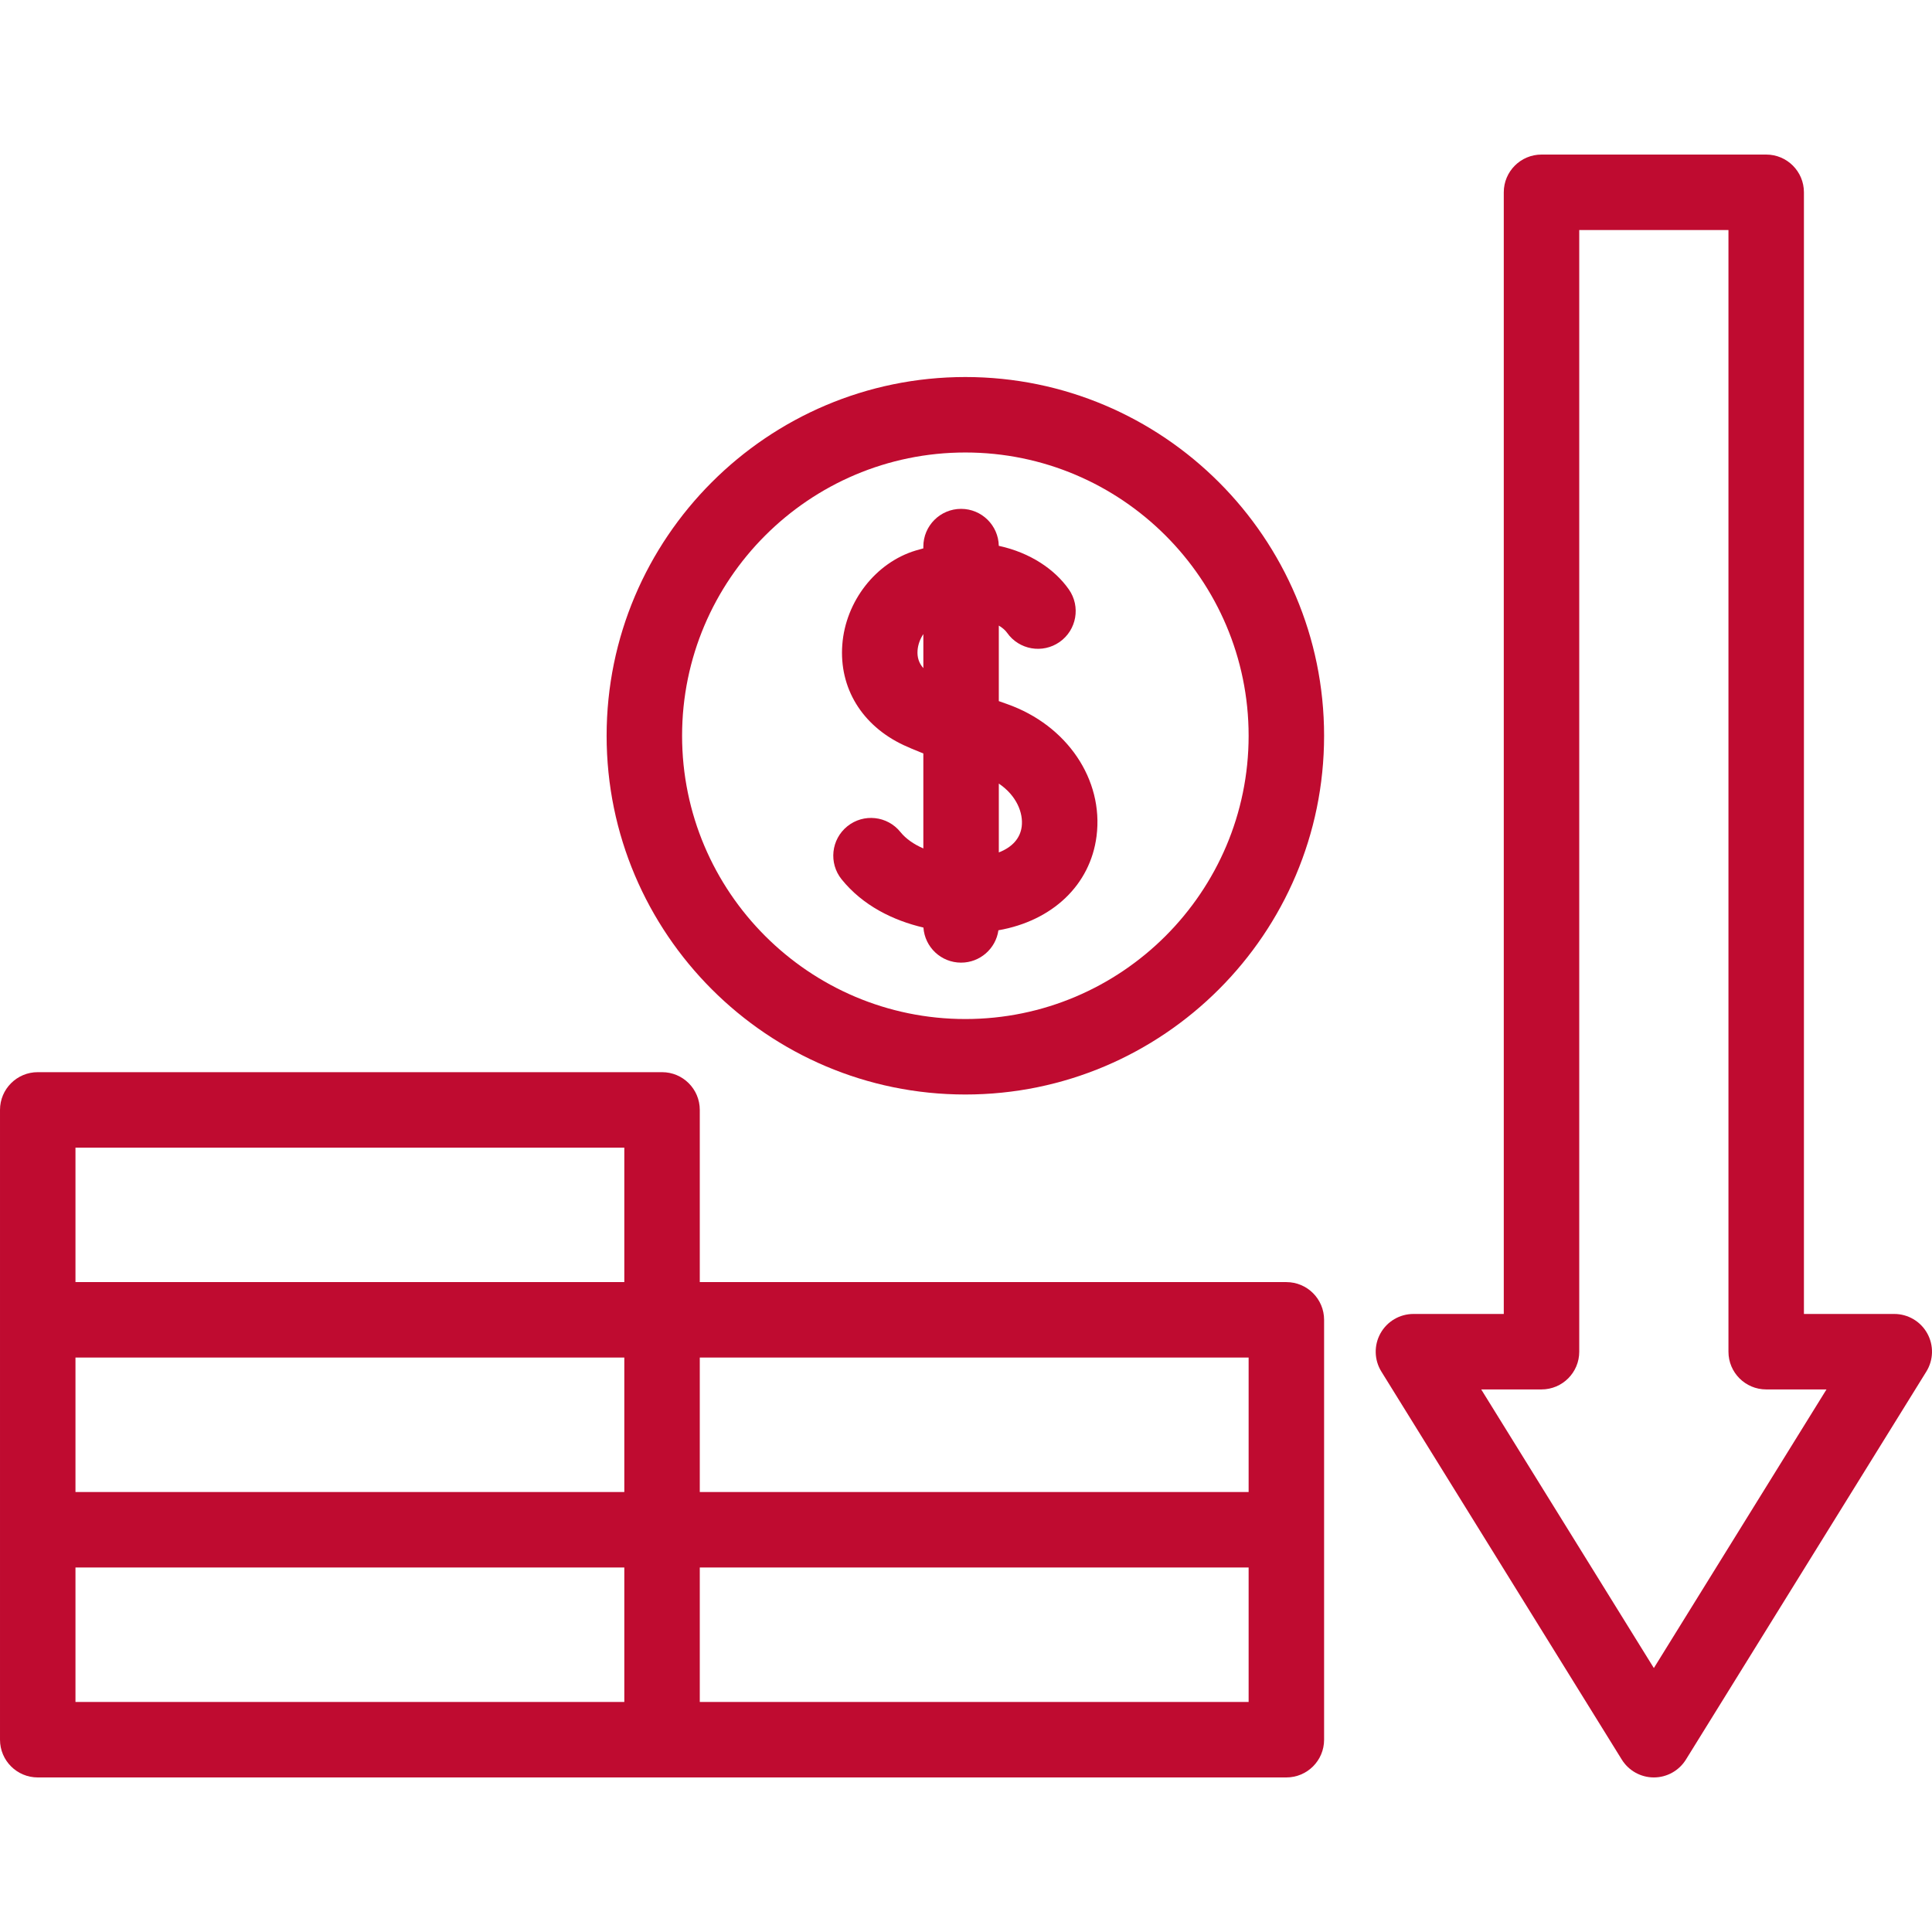 <?xml version="1.0"?>
<svg xmlns="http://www.w3.org/2000/svg" xmlns:xlink="http://www.w3.org/1999/xlink" xmlns:svgjs="http://svgjs.com/svgjs" version="1.1" width="512" height="512" x="0" y="0" viewBox="0 0 512 512" style="enable-background:new 0 0 512 512" xml:space="preserve" class=""><g><g xmlns="http://www.w3.org/2000/svg"><path d="m510.737 353.348c-1.765-3.17-5.108-5.135-8.737-5.135h-23.941v-297.252c0-5.523-4.477-10-10-10h-59.542c-5.523 0-10 4.477-10 10v297.252h-23.94c-3.628 0-6.972 1.965-8.737 5.135s-1.675 7.047.236 10.132l63.712 102.826c1.823 2.942 5.039 4.733 8.5 4.733s6.677-1.791 8.5-4.733l63.712-102.826c1.912-3.084 2.002-6.962.237-10.132zm-72.449 88.705-45.752-73.84h15.98c5.523 0 10-4.477 10-10v-297.252h39.542v297.252c0 5.523 4.477 10 10 10h15.981z" fill="#bf0b30" data-original="#000000" style="" class=""/><path d="m266.923 186.594c-.766-.271-1.508-.534-2.228-.792v-20.016c1.003.596 1.74 1.262 2.189 1.902 3.172 4.521 9.408 5.614 13.93 2.441 4.521-3.172 5.614-9.409 2.441-13.93-3.697-5.268-10.169-9.734-18.563-11.549-.108-5.429-4.542-9.797-9.997-9.797-5.523 0-10 4.477-10 10v.473c-.664.172-1.332.359-2.006.562-10.611 3.197-18.619 13.475-19.473 24.996-.849 11.445 5.211 21.375 16.21 26.561 1.225.577 3.021 1.336 5.269 2.229v25.169c-2.46-1.072-4.599-2.517-6.08-4.356-3.465-4.301-9.761-4.979-14.061-1.515-4.301 3.464-4.979 9.76-1.515 14.061 5.608 6.963 13.665 10.904 21.68 12.779.36 5.196 4.688 9.298 9.975 9.298 5.039 0 9.206-3.727 9.898-8.574 14.314-2.511 24.364-12.01 26.007-24.953 1.907-14.998-7.829-29.387-23.676-34.989zm-23.761-14.228c.114-1.536.682-3.056 1.534-4.324v9.02c-1.165-1.303-1.671-2.859-1.534-4.696zm27.599 46.701c-.396 3.115-2.537 5.475-6.065 6.833v-18.244c4.726 3.187 6.522 7.81 6.065 11.411z" fill="#bf0b30" data-original="#000000" style="" class=""/><path d="m340.898 339.77h-155.449v-45.634c0-5.523-4.477-10-10-10h-165.449c-5.523 0-10 4.477-10 10v166.903c0 5.523 4.477 10 10 10h330.898c5.523 0 10-4.477 10-10v-111.269c0-5.523-4.477-10-10-10zm-10 55.635h-145.449v-35.635h145.449zm-310.898-35.635h145.449v35.635h-145.449zm0-55.634h145.449v35.634h-145.449zm0 111.269h145.449v35.634h-145.449zm310.898 35.634h-145.449v-35.634h145.449z" fill="#bf0b30" data-original="#000000" style="" class=""/><path d="m255.829 99.915c-52.421 0-95.069 42.648-95.069 95.07s42.648 95.07 95.069 95.07c52.422 0 95.07-42.648 95.07-95.07s-42.649-95.07-95.07-95.07zm0 170.139c-41.394 0-75.069-33.676-75.069-75.07s33.676-75.07 75.069-75.07 75.07 33.676 75.07 75.07-33.677 75.07-75.07 75.07z" fill="#bf0b30" data-original="#000000" style="" class=""/></g></g></svg>

